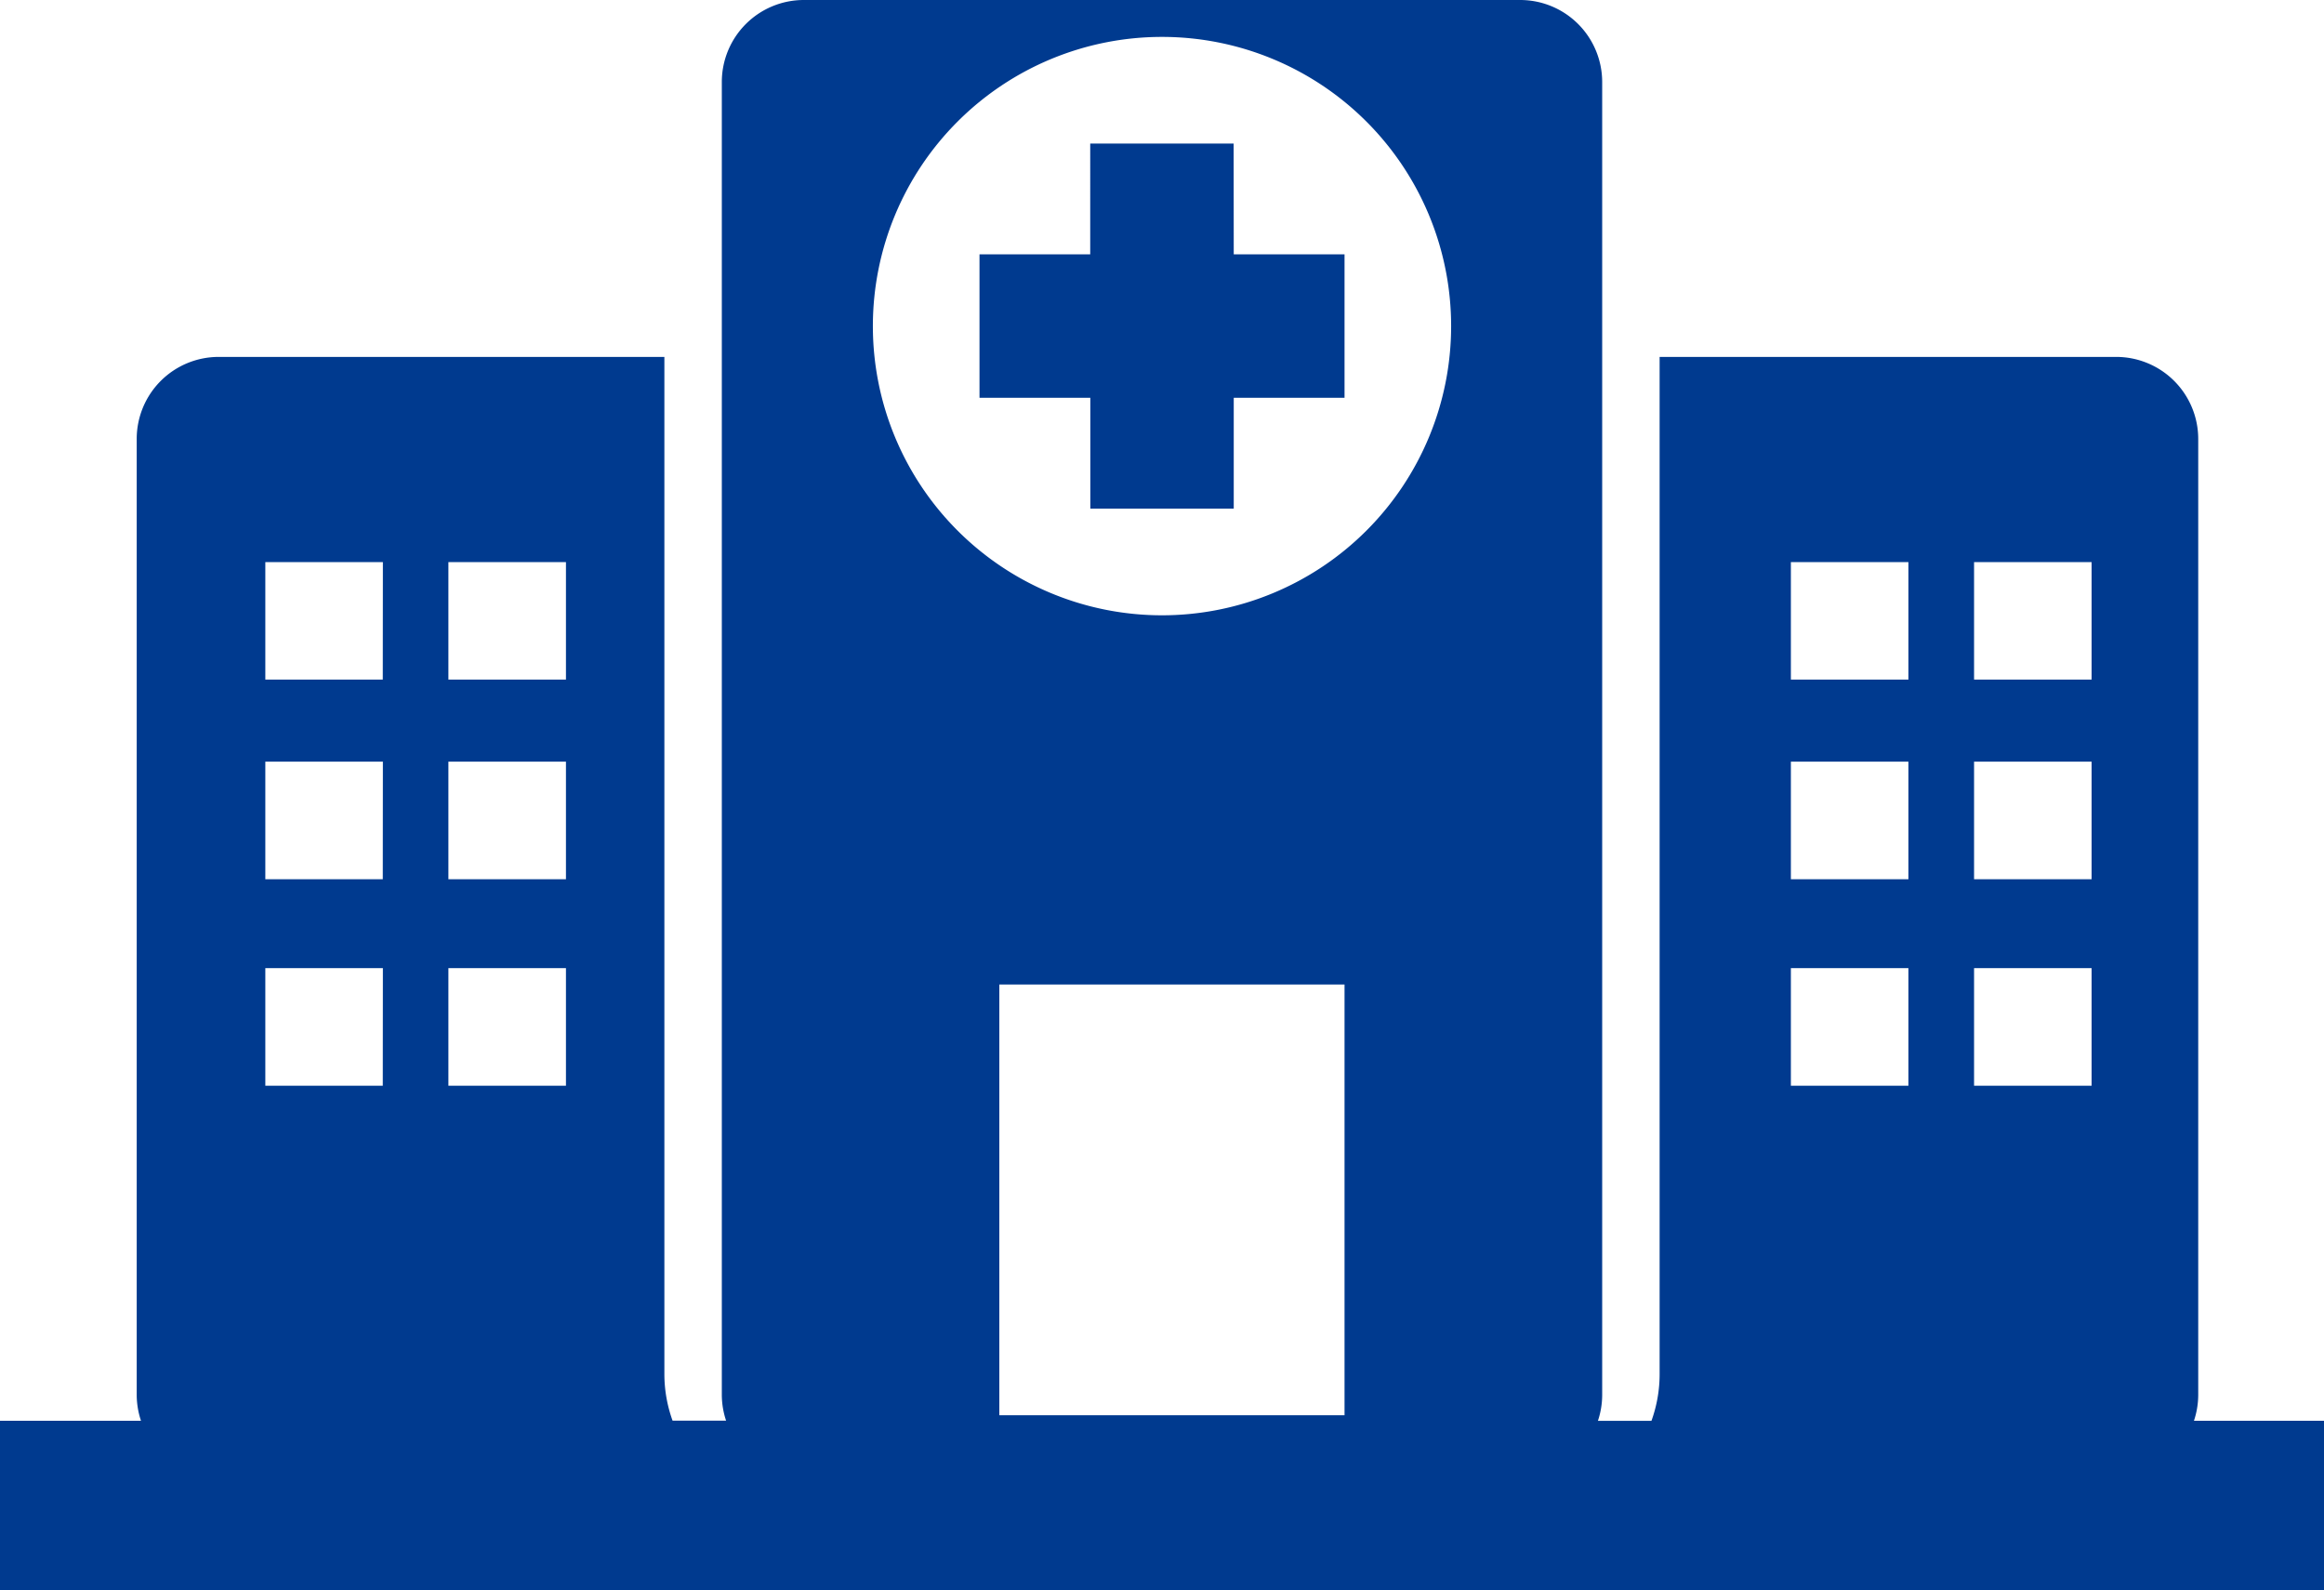 <svg xmlns="http://www.w3.org/2000/svg" width="64.818" height="44.344" viewBox="0 0 64.818 44.344">
  <g id="Grupo_1243" data-name="Grupo 1243" transform="translate(0 -14.926)">
    <path id="Trazado_3263" data-name="Trazado 3263" d="M61.191,54.542a2.286,2.286,0,0,0,.119-.726V27.165a2.288,2.288,0,0,0-2.288-2.287H46.288V53.245a3.837,3.837,0,0,1-.228,1.3H44.567a2.286,2.286,0,0,0,.119-.726v-36.6A2.288,2.288,0,0,0,42.4,14.926H22.419a2.287,2.287,0,0,0-2.287,2.287v36.6a2.286,2.286,0,0,0,.119.726H18.758a3.837,3.837,0,0,1-.228-1.3V24.878H6.1a2.287,2.287,0,0,0-2.287,2.287V53.816a2.305,2.305,0,0,0,.119.726H0V59.27H64.818V54.542ZM10.676,45.2H7.4V41.921h3.279Zm0-5.757H7.4V36.163h3.279Zm0-5.567H7.4V30.6h3.279ZM15.785,45.2H12.506V41.921h3.279Zm0-5.757H12.506V36.163h3.279Zm0-5.567H12.506V30.6h3.279ZM37.5,54.389H27.872V42.378H37.5ZM32.409,32.083a8.064,8.064,0,1,1,8.064-8.064A8.064,8.064,0,0,1,32.409,32.083ZM53.227,45.2H49.949V41.921h3.278Zm0-5.757H49.949V36.163h3.278Zm0-5.567H49.949V30.6h3.278ZM58.336,45.2H55.058V41.921h3.278Zm0-5.757H55.058V36.163h3.278Zm0-5.567H55.058V30.6h3.278ZM34.41,22.018H37.5v4H34.41v3.09h-4v-3.09H27.319v-4h3.088V18.929h4Z" transform="translate(0 0)" fill="#003a8f"/>
  </g>
</svg>

